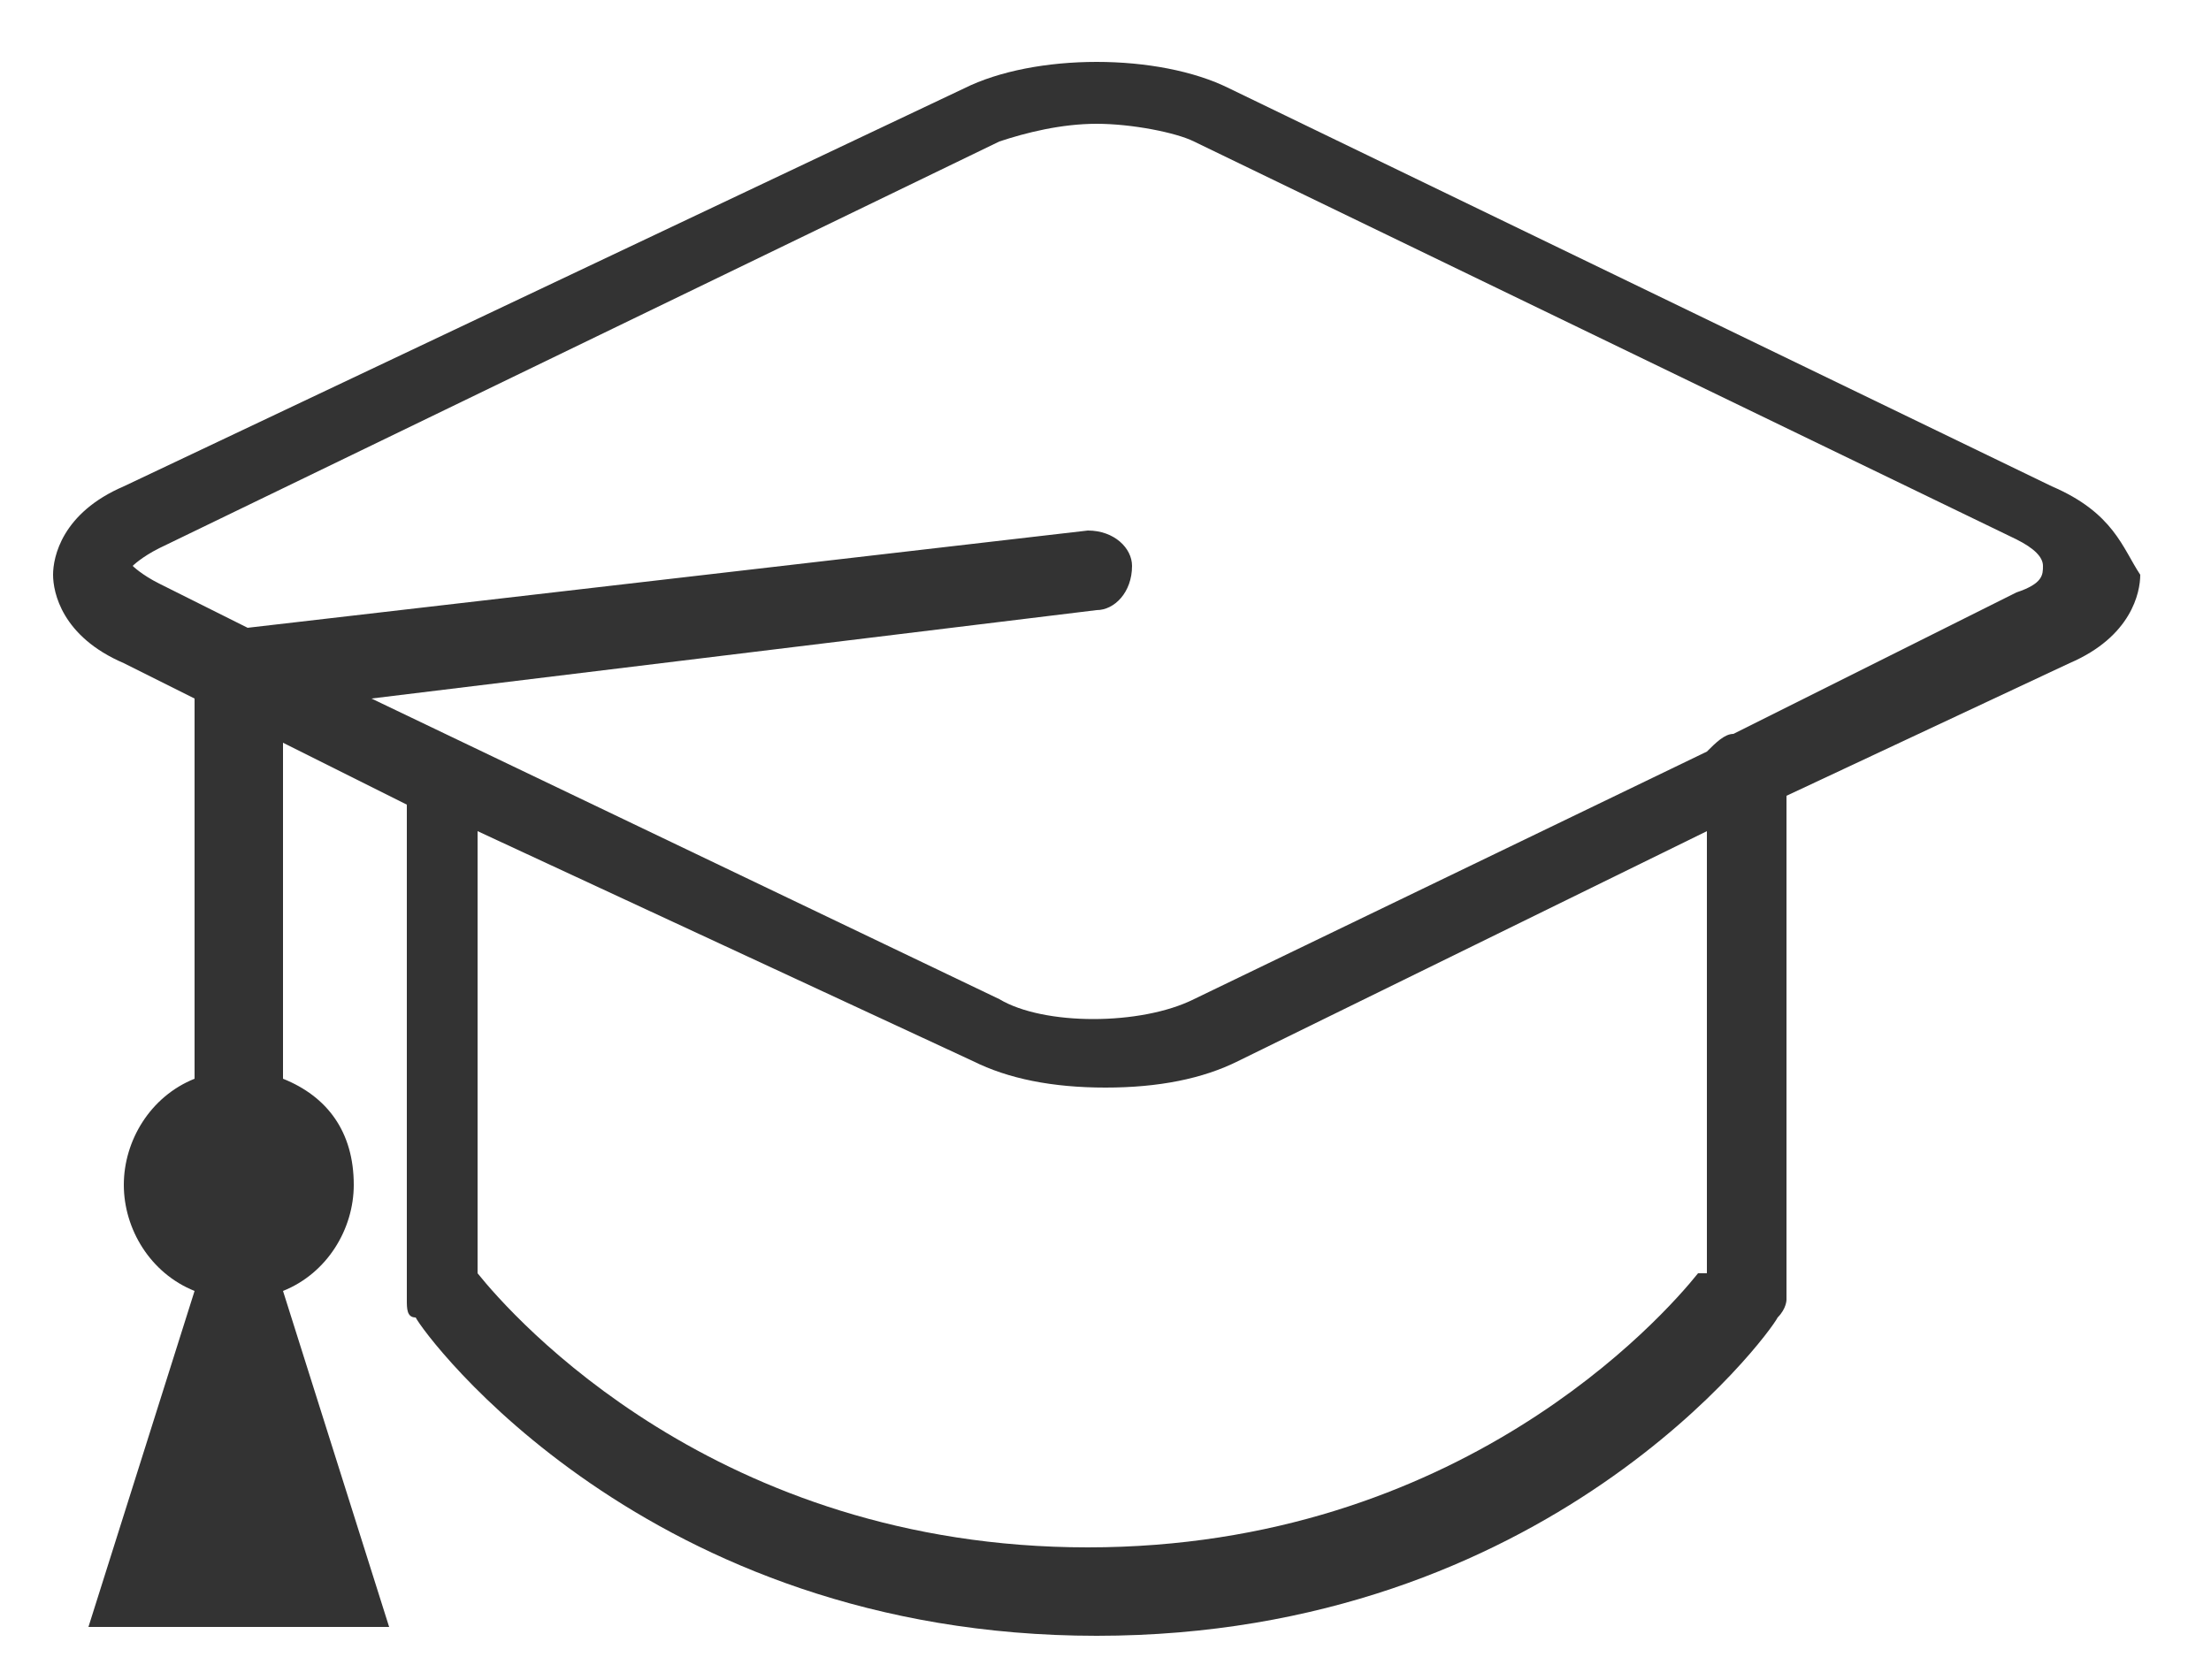 <svg width="25" height="19" viewBox="0 0 25 19" fill="none" xmlns="http://www.w3.org/2000/svg">
<path d="M23.2 5.5L13.9 1C13.1 0.6 11.7 0.6 10.9 1L1.4 5.5C0.7 5.8 0.6 6.3 0.6 6.5C0.6 6.7 0.7 7.2 1.4 7.5L2.2 7.9V12.2C1.7 12.4 1.4 12.9 1.4 13.4C1.4 13.9 1.7 14.4 2.2 14.6L1 18.4H4.4L3.2 14.6C3.7 14.4 4 13.9 4 13.4C4 12.8 3.7 12.4 3.2 12.2V8.4L4.6 9.1V14.7C4.6 14.8 4.6 14.9 4.7 14.9C4.8 15.1 7.3 18.5 12.4 18.5C17.5 18.5 20 15.1 20.1 14.9C20.2 14.8 20.2 14.7 20.2 14.7V9L23.4 7.5C24.1 7.2 24.2 6.7 24.2 6.5C24 6.2 23.9 5.8 23.2 5.5ZM19.2 14.4C18.8 14.9 16.5 17.5 12.3 17.5C8.1 17.5 5.8 14.9 5.4 14.4V9.4L11 12C11.4 12.2 11.9 12.3 12.5 12.3C13.1 12.3 13.6 12.2 14 12L19.3 9.4V14.4H19.2ZM22.8 6.7L19.6 8.3C19.5 8.3 19.4 8.4 19.3 8.5L13.5 11.3C12.9 11.6 11.8 11.6 11.3 11.3L4.2 7.9L12.4 6.9C12.6 6.9 12.8 6.7 12.8 6.4C12.8 6.2 12.6 6 12.3 6L2.8 7.1L1.8 6.6C1.6 6.5 1.5 6.4 1.5 6.4C1.5 6.4 1.6 6.3 1.8 6.2L11.3 1.6C11.6 1.5 12 1.4 12.4 1.4C12.8 1.4 13.3 1.5 13.5 1.6L22.8 6.1C23 6.2 23.1 6.3 23.1 6.4C23.1 6.5 23.1 6.6 22.8 6.7Z" fill="#333333"/>
</svg>
